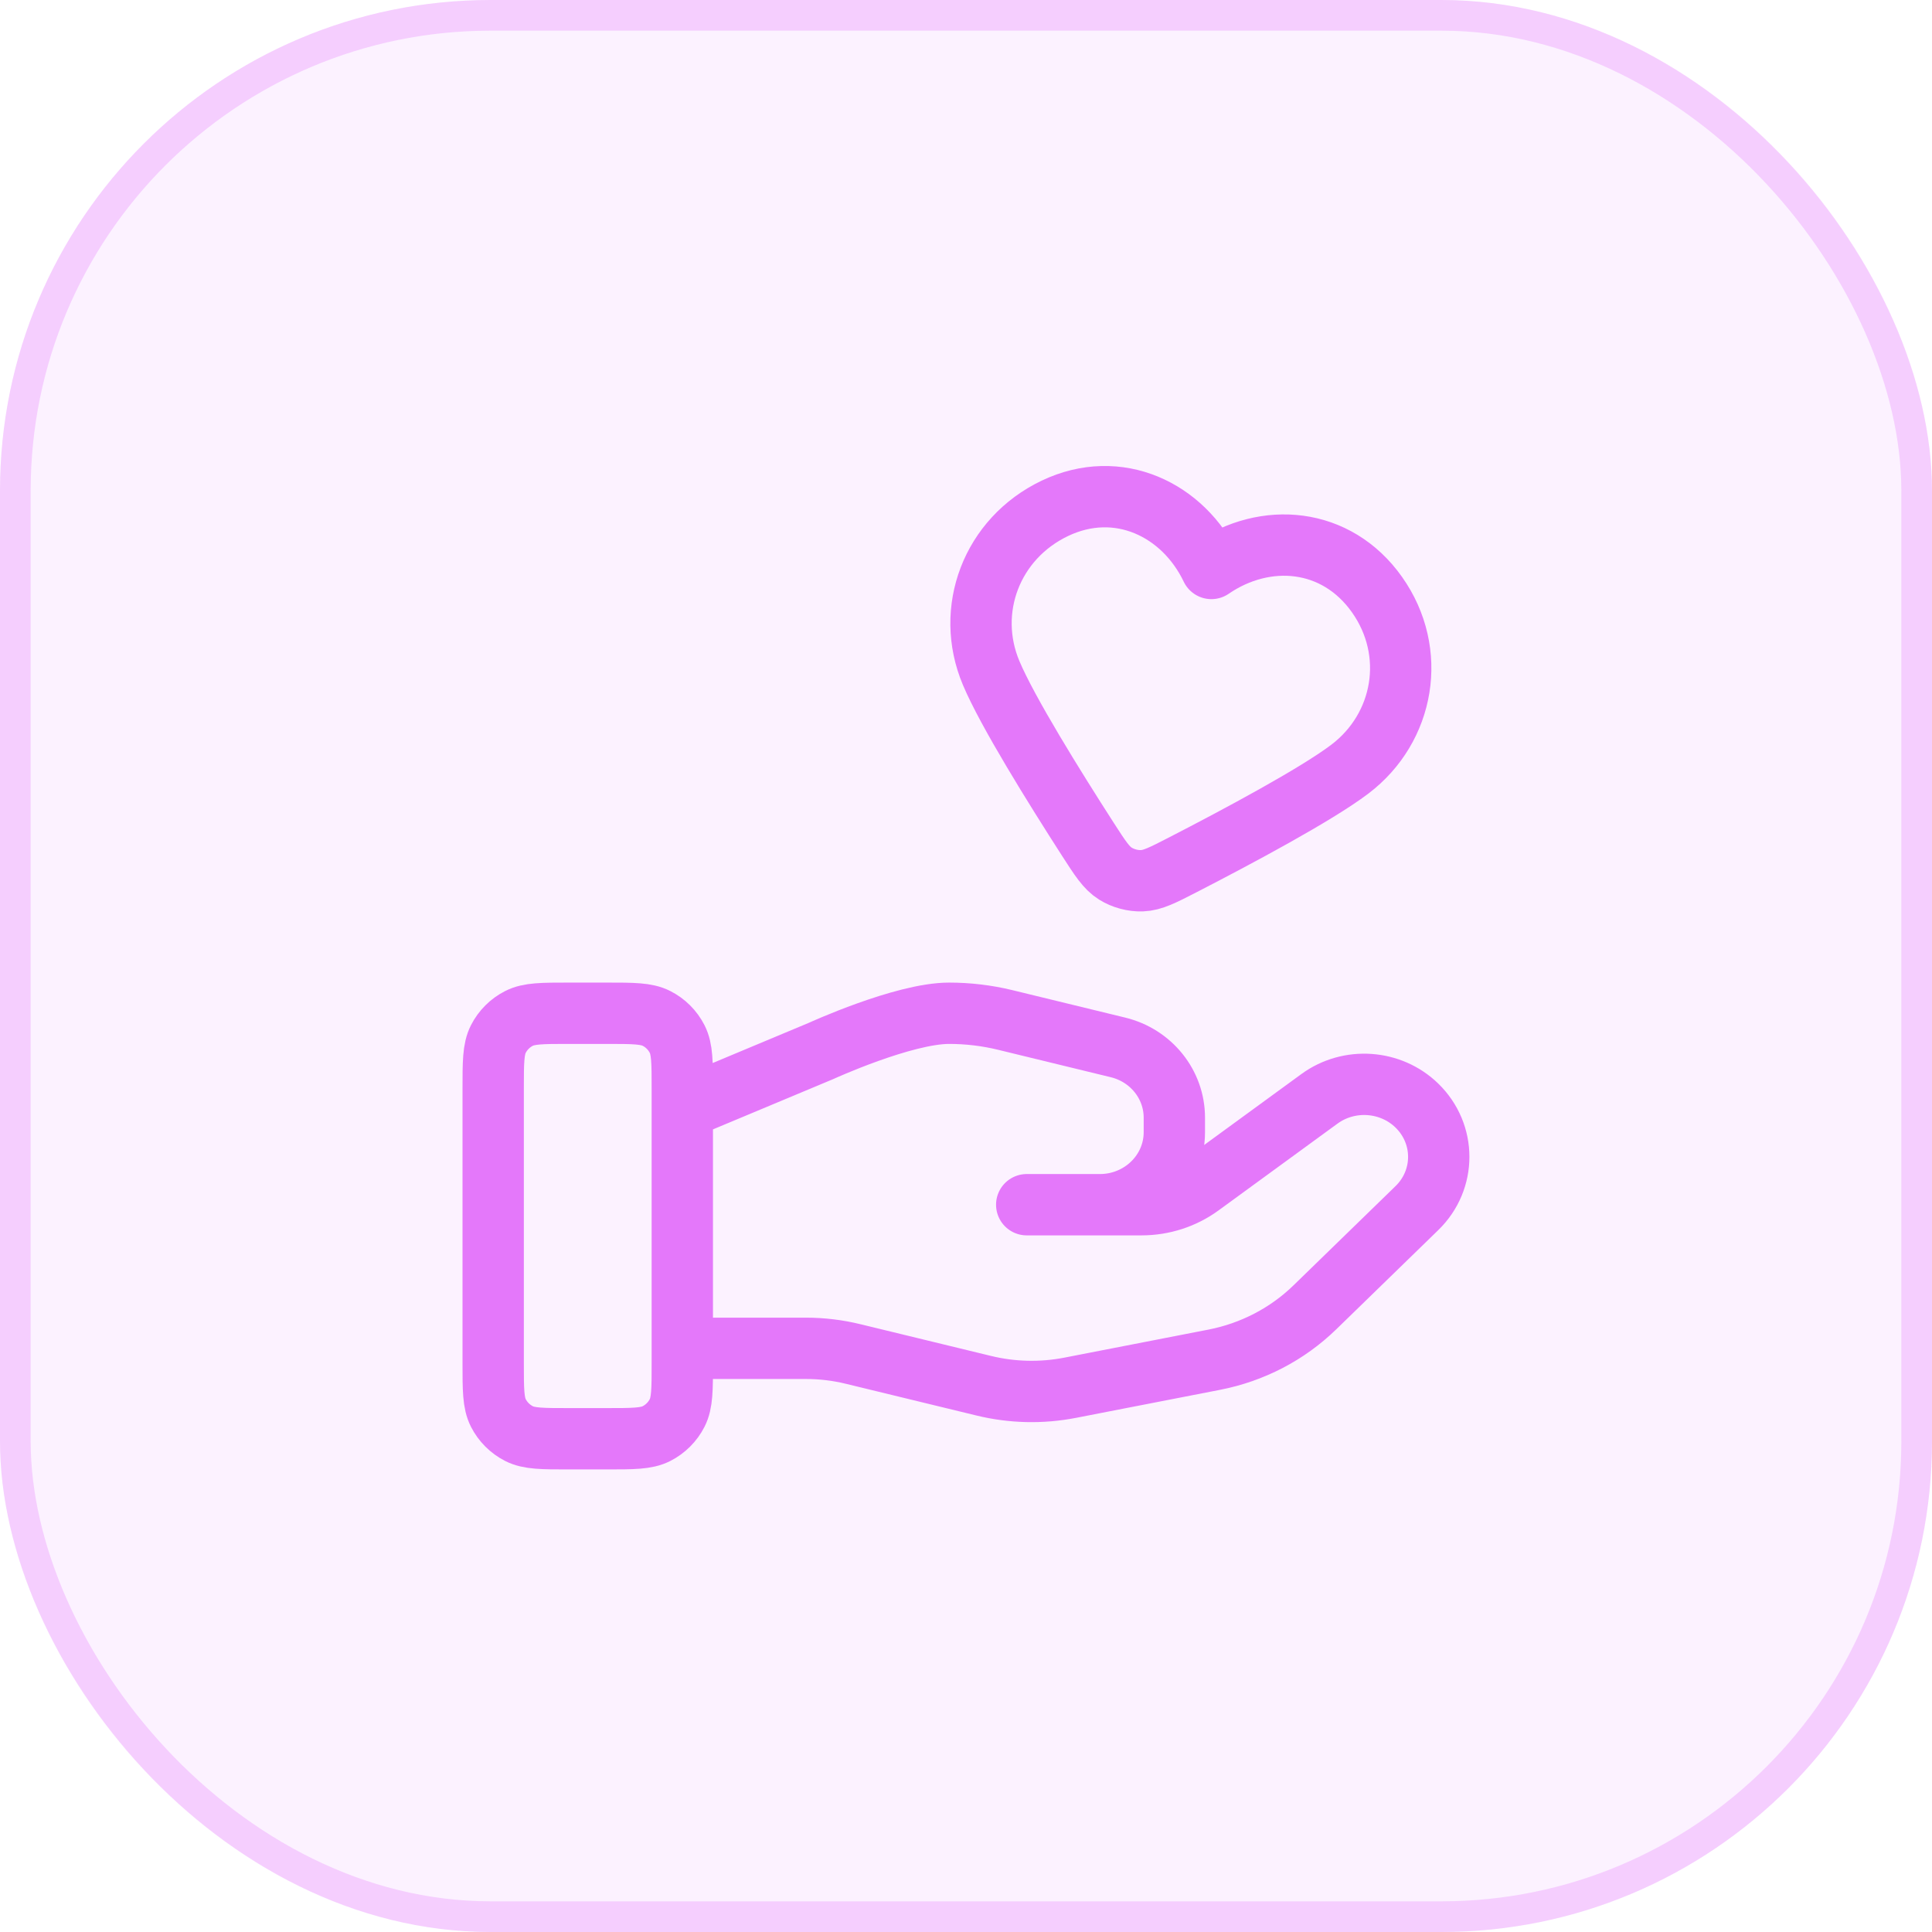 <svg width="63" height="63" viewBox="0 0 63 63" fill="none" xmlns="http://www.w3.org/2000/svg">
<rect width="63" height="63" rx="16" fill="#E478FA" fill-opacity="0.1"/>
<rect x="0.5" y="0.5" width="62" height="62" rx="15.5" stroke="#E478FA" stroke-opacity="0.3"/>
<path d="M22.249 43.967H26.273C26.798 43.967 27.319 44.029 27.828 44.154L32.08 45.187C33.002 45.412 33.964 45.434 34.896 45.253L39.597 44.338C40.839 44.096 41.981 43.502 42.877 42.63L46.203 39.395C47.153 38.472 47.153 36.976 46.203 36.051C45.348 35.22 43.993 35.126 43.026 35.831L39.149 38.66C38.594 39.066 37.919 39.284 37.224 39.284H33.48L35.863 39.284C37.206 39.284 38.294 38.226 38.294 36.919V36.446C38.294 35.361 37.535 34.416 36.454 34.154L32.776 33.259C32.178 33.114 31.565 33.041 30.948 33.041C29.461 33.041 26.769 34.272 26.769 34.272L22.249 36.162M16.082 35.507L16.082 44.449C16.082 45.312 16.082 45.744 16.25 46.074C16.398 46.364 16.634 46.6 16.924 46.748C17.254 46.916 17.685 46.916 18.549 46.916H19.782C20.645 46.916 21.077 46.916 21.407 46.748C21.697 46.6 21.933 46.364 22.081 46.074C22.249 45.744 22.249 45.312 22.249 44.449V35.507C22.249 34.644 22.249 34.212 22.081 33.882C21.933 33.592 21.697 33.356 21.407 33.209C21.077 33.041 20.645 33.041 19.782 33.041H18.549C17.685 33.041 17.254 33.041 16.924 33.209C16.634 33.356 16.398 33.592 16.25 33.882C16.082 34.212 16.082 34.644 16.082 35.507ZM39.502 18.537C38.582 16.612 36.461 15.592 34.398 16.576C32.335 17.561 31.456 19.895 32.32 21.945C32.853 23.212 34.383 25.671 35.473 27.366C35.876 27.992 36.078 28.305 36.372 28.488C36.624 28.645 36.94 28.73 37.237 28.72C37.584 28.708 37.915 28.538 38.577 28.197C40.368 27.275 42.923 25.91 44.018 25.08C45.791 23.736 46.23 21.268 44.903 19.391C43.576 17.514 41.261 17.33 39.502 18.537Z" stroke="#E478FA" stroke-width="2" stroke-linecap="round" stroke-linejoin="round"/>
</svg>
